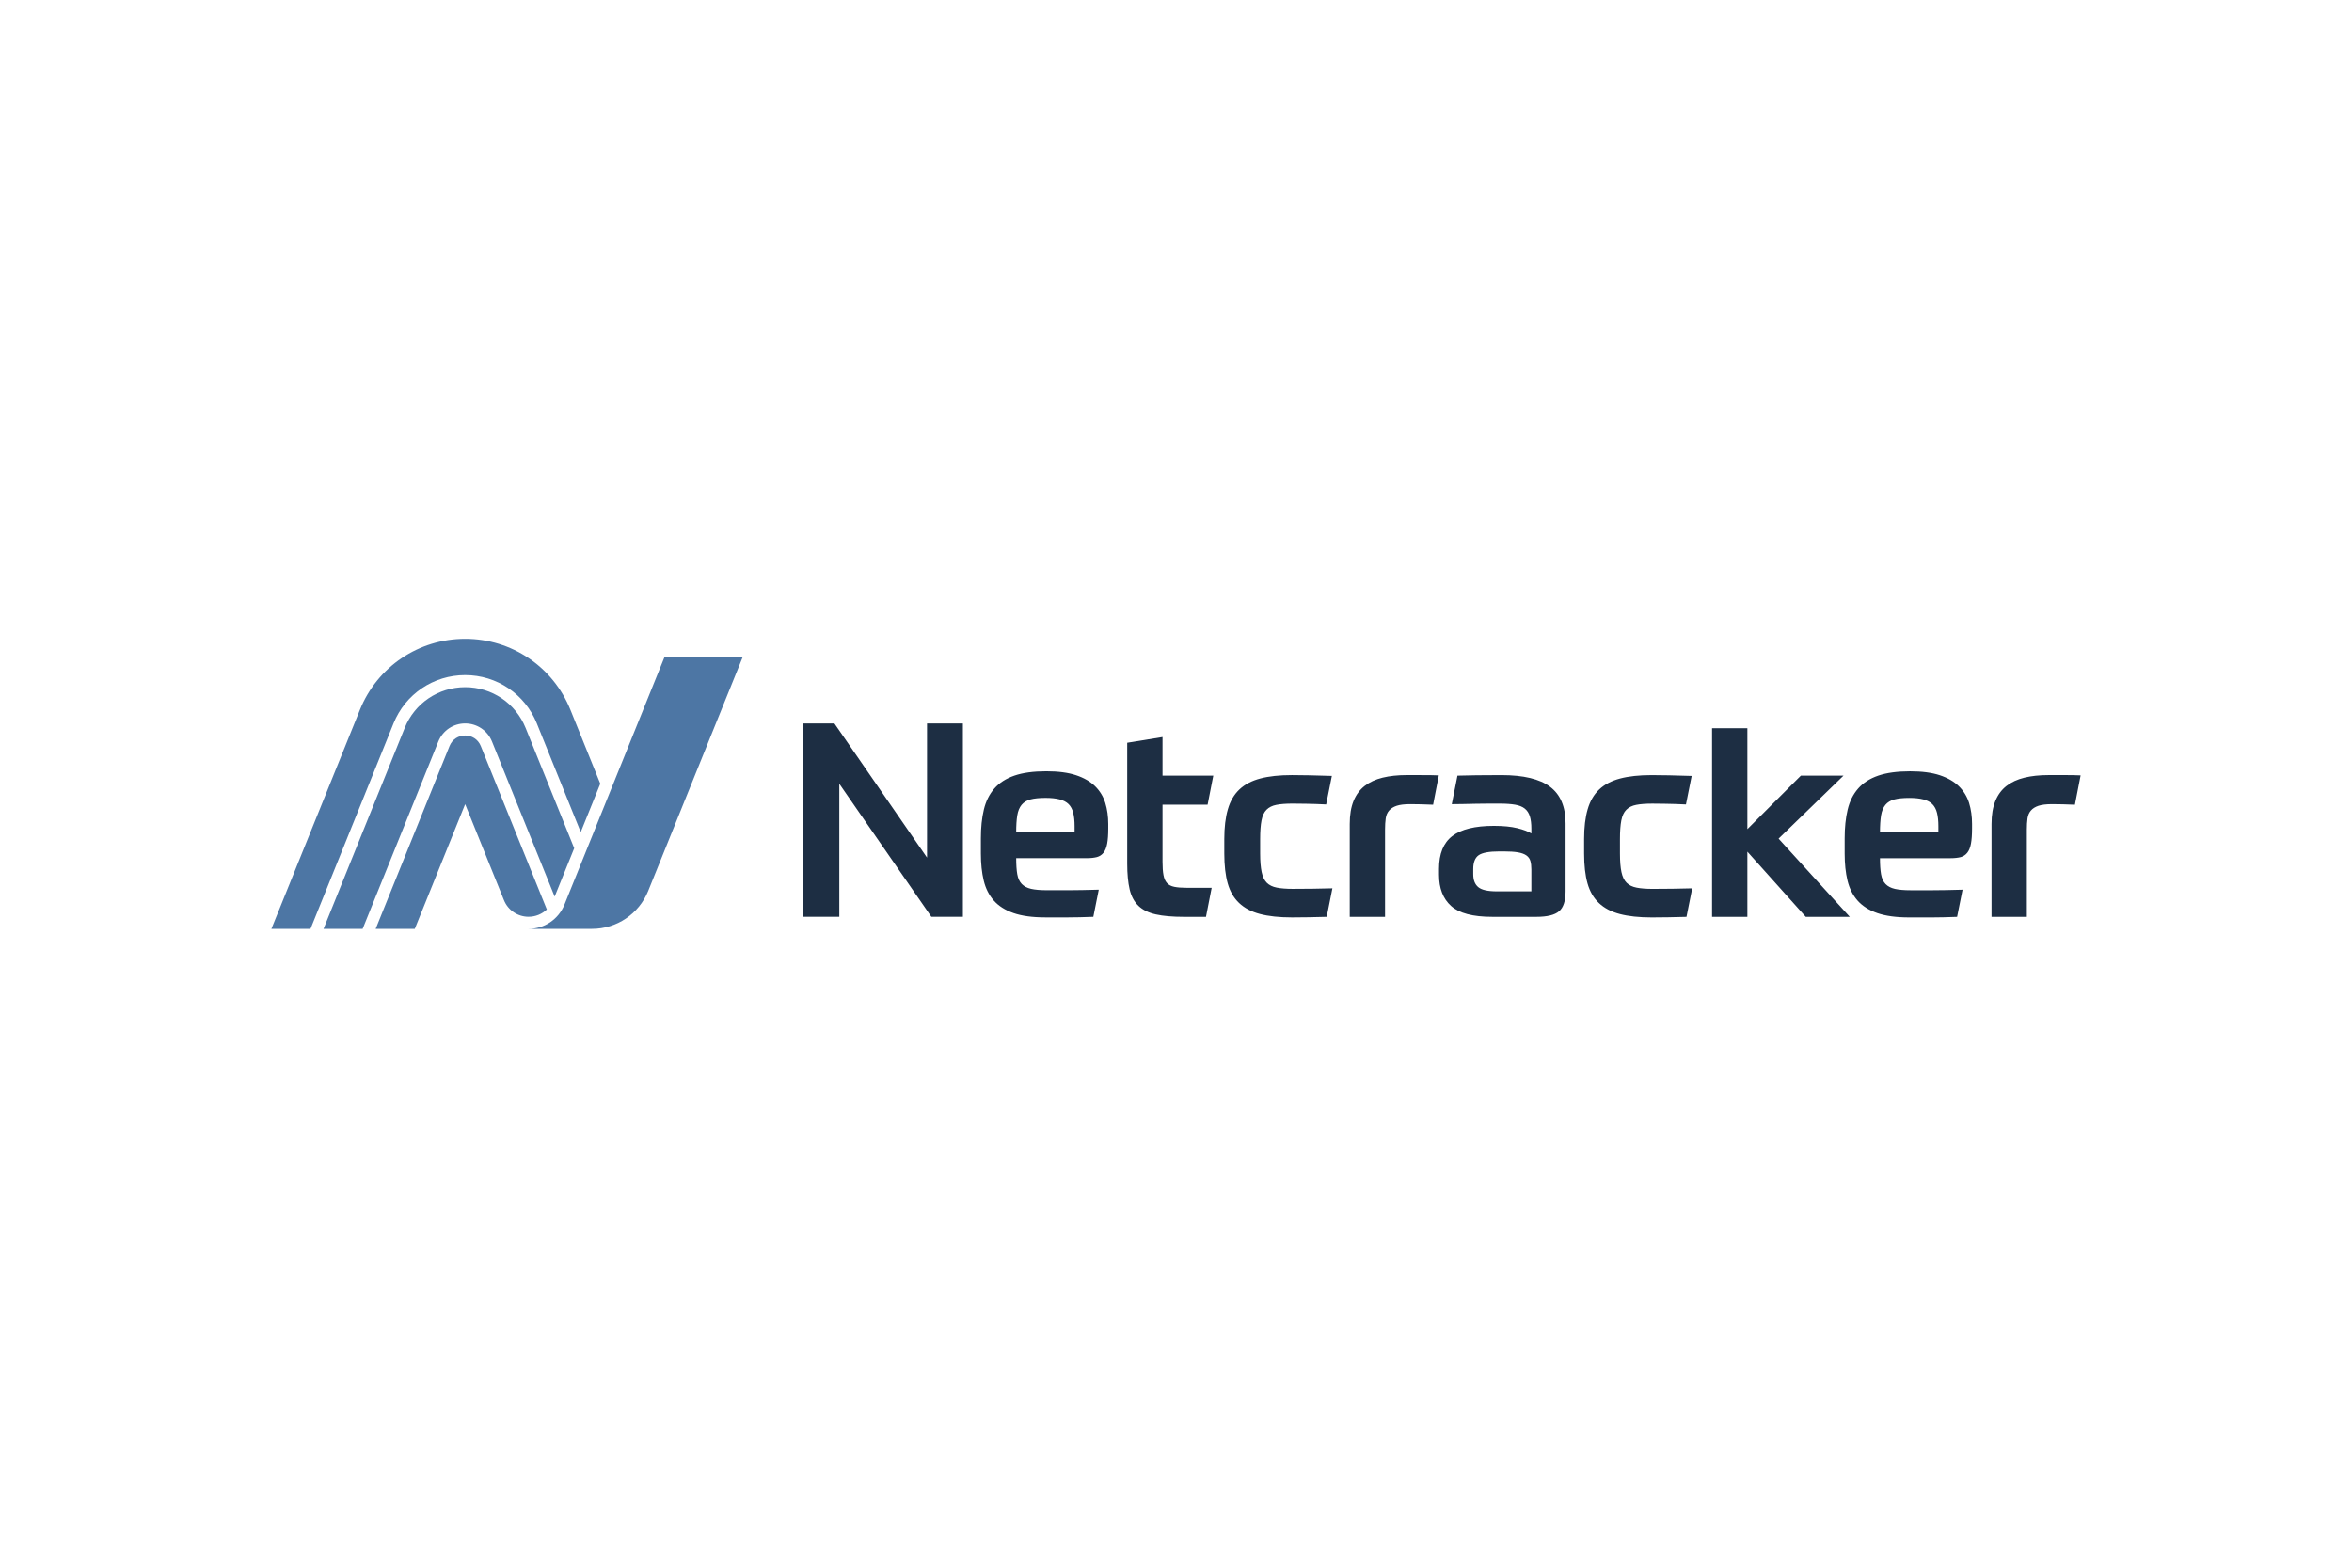 <?xml version="1.0" encoding="UTF-8"?>
<svg xmlns="http://www.w3.org/2000/svg" width="1200" height="800" viewBox="0 0 1200 800" fill="none">
  <path d="M1054.2 395.527H1045.19C1040.57 395.527 1036.46 395.967 1032.86 396.845C1029.25 397.725 1026.21 399.132 1023.71 401.076C1021.22 403.013 1019.33 405.574 1018.03 408.761C1016.74 411.948 1016.09 415.856 1016.09 420.472V467.864H1034.11V423.384C1034.11 421.166 1034.22 419.249 1034.45 417.635C1034.68 416.015 1035.25 414.675 1036.19 413.61C1037.1 412.553 1038.4 411.741 1040.06 411.186C1041.73 410.637 1044.03 410.355 1046.99 410.355C1048.47 410.355 1050.32 410.374 1052.53 410.432C1054.75 410.471 1056.78 410.549 1058.63 410.645L1061.54 395.678C1059.13 395.581 1056.7 395.527 1054.2 395.527ZM988.967 424.788H959.165C959.165 421.271 959.36 418.386 959.722 416.127C960.092 413.86 960.836 412.061 961.94 410.721C963.046 409.382 964.578 408.455 966.515 407.947C968.458 407.438 971 407.183 974.132 407.183C977.003 407.183 979.4 407.438 981.344 407.947C983.281 408.455 984.805 409.265 985.911 410.371C987.025 411.485 987.808 412.961 988.267 414.808C988.734 416.656 988.968 418.915 988.968 421.601L988.967 424.788ZM999.428 401.222C996.982 398.825 993.741 396.957 989.729 395.618C985.704 394.278 980.649 393.605 974.55 393.605C967.991 393.605 962.565 394.339 958.272 395.817C953.973 397.301 950.552 399.492 948.018 402.411C945.476 405.316 943.697 408.894 942.681 413.139C941.657 417.391 941.157 422.288 941.157 427.831V435.592C941.157 440.771 941.638 445.366 942.605 449.383C943.581 453.402 945.291 456.794 947.736 459.562C950.188 462.337 953.533 464.466 957.784 465.943C962.036 467.421 967.434 468.162 974 468.162H985.704C987.6 468.162 989.557 468.142 991.597 468.084C993.623 468.045 995.938 467.967 998.52 467.872L1001.3 454.018C995.203 454.193 990.073 454.292 985.91 454.292H974.825C971.5 454.292 968.822 454.067 966.789 453.605C964.756 453.138 963.162 452.307 962.008 451.105C960.854 449.904 960.092 448.241 959.721 446.119C959.351 443.996 959.164 441.27 959.164 437.938H995.203C997.229 437.938 998.939 437.744 1000.33 437.389C1001.71 437.019 1002.84 436.276 1003.72 435.164C1004.6 434.058 1005.22 432.513 1005.59 430.528C1005.96 428.543 1006.15 425.974 1006.15 422.835V420.479C1006.15 416.599 1005.64 413.02 1004.63 409.744C1003.6 406.468 1001.87 403.633 999.428 401.222ZM940.572 395.808H918.813L891.518 423.11V371.617H873.502V467.865H891.518V434.608L921.306 467.865H943.759L907.446 427.959L940.572 395.808ZM843.144 453.606C839.909 453.606 837.203 453.393 835.032 452.973C832.862 452.56 831.152 451.723 829.902 450.48C828.658 449.235 827.779 447.409 827.271 445.006C826.763 442.608 826.508 439.463 826.508 435.582V428.096C826.508 424.222 826.742 421.076 827.201 418.679C827.661 416.275 828.519 414.448 829.77 413.205C831.014 411.955 832.696 411.124 834.825 410.712C836.947 410.293 839.715 410.087 843.142 410.087C844.797 410.087 847.085 410.106 849.997 410.165C852.909 410.203 856.302 410.32 860.183 410.507L863.095 395.96C854.592 395.685 847.799 395.541 842.724 395.541C836.35 395.541 830.965 396.118 826.576 397.28C822.187 398.435 818.629 400.302 815.909 402.885C813.183 405.474 811.218 408.846 810.023 413.009C808.814 417.164 808.216 422.205 808.216 428.105V435.592C808.216 441.595 808.793 446.664 809.947 450.771C811.102 454.878 813.038 458.23 815.765 460.813C818.492 463.402 822.049 465.277 826.438 466.424C830.827 467.579 836.253 468.163 842.723 468.163C844.942 468.163 847.71 468.143 851.041 468.085C854.365 468.046 857.504 467.968 860.457 467.873L863.37 453.325C860.409 453.423 857.085 453.481 853.39 453.532C849.695 453.571 846.276 453.606 843.144 453.606ZM781.306 454.854H763.702C759.08 454.854 755.92 454.139 754.21 452.704C752.501 451.275 751.648 449.077 751.648 446.124V443.486C751.648 440.073 752.569 437.717 754.423 436.419C756.263 435.128 759.822 434.482 765.09 434.482H767.164C770.214 434.482 772.666 434.638 774.513 434.969C776.353 435.284 777.789 435.819 778.813 436.561C779.829 437.295 780.489 438.243 780.818 439.398C781.142 440.552 781.307 441.96 781.307 443.629L781.306 454.854ZM790.86 401.5C785.599 397.53 777.329 395.538 766.058 395.538C761.436 395.538 757.191 395.558 753.31 395.616C749.43 395.655 746.195 395.733 743.605 395.815L740.7 410.369C742.452 410.369 744.395 410.349 746.525 410.291C748.647 410.252 750.79 410.194 752.967 410.155C755.137 410.116 757.28 410.077 759.41 410.077H765.227C768.366 410.077 770.983 410.272 773.057 410.634C775.138 410.998 776.773 411.671 777.975 412.639C779.171 413.607 780.029 414.927 780.537 416.589C781.051 418.251 781.306 420.332 781.306 422.825V425.318C779.733 424.308 777.35 423.403 774.17 422.619C770.983 421.829 766.985 421.437 762.177 421.437C752.568 421.437 745.501 423.176 740.975 426.637C736.448 430.098 734.189 435.669 734.189 443.341V446.383C734.189 453.314 736.242 458.623 740.357 462.318C744.464 466.02 751.463 467.861 761.346 467.861H783.937C789.383 467.861 793.216 466.913 795.434 465.024C797.653 463.136 798.765 459.736 798.765 454.838V420.187C798.765 411.691 796.135 405.47 790.86 401.5ZM717.739 395.523C713.116 395.523 709.009 395.963 705.403 396.841C701.797 397.721 698.755 399.128 696.254 401.072C693.768 403.009 691.872 405.571 690.574 408.758C689.283 411.945 688.637 415.853 688.637 420.469V467.86H706.653V423.381C706.653 421.162 706.77 419.246 706.995 417.632C707.223 416.012 707.799 414.671 708.734 413.607C709.647 412.55 710.946 411.738 712.608 411.182C714.276 410.633 716.578 410.351 719.538 410.351C721.014 410.351 722.862 410.37 725.081 410.429C727.299 410.468 729.325 410.546 731.18 410.641L734.085 395.675C731.681 395.577 729.243 395.538 726.743 395.538L717.739 395.523ZM659.57 453.595C656.335 453.595 653.629 453.383 651.459 452.962C649.288 452.55 647.578 451.713 646.328 450.469C645.084 449.225 644.206 447.399 643.697 444.995C643.197 442.598 642.934 439.452 642.934 435.572V428.085C642.934 424.211 643.168 421.066 643.627 418.669C644.087 416.265 644.945 414.438 646.196 413.195C647.44 411.945 649.122 411.113 651.251 410.701C653.374 410.283 656.148 410.076 659.569 410.076C661.224 410.076 663.518 410.096 666.424 410.154C669.336 410.193 672.729 410.31 676.609 410.497L679.521 395.95C671.018 395.675 664.232 395.531 659.15 395.531C652.776 395.531 647.391 396.107 643.009 397.27C638.613 398.424 635.062 400.292 632.336 402.874C629.609 405.464 627.644 408.836 626.449 412.998C625.24 417.154 624.643 422.195 624.643 428.095V435.582C624.643 441.585 625.219 446.653 626.374 450.761C627.528 454.868 629.464 458.22 632.191 460.802C634.918 463.392 638.476 465.267 642.865 466.414C647.253 467.568 652.68 468.153 659.149 468.153C661.368 468.153 664.136 468.133 667.467 468.075C670.791 468.036 673.93 467.958 676.891 467.862L679.796 453.315C676.842 453.412 673.511 453.471 669.823 453.521C666.121 453.56 662.702 453.595 659.57 453.595ZM616.119 410.637L619.031 395.802H593.124V376.124L575.108 379.043V440.707C575.108 445.975 575.526 450.357 576.352 453.874C577.183 457.384 578.687 460.179 580.857 462.26C583.028 464.335 585.981 465.791 589.725 466.615C593.468 467.446 598.248 467.865 604.066 467.865H615.296L618.201 453.043H605.316C602.822 453.043 600.762 452.887 599.155 452.556C597.533 452.233 596.284 451.588 595.405 450.613C594.525 449.651 593.929 448.285 593.606 446.526C593.282 444.776 593.125 442.508 593.125 439.74V410.639L616.119 410.637ZM548.259 424.773H518.464C518.464 421.256 518.639 418.371 519.013 416.111C519.383 413.845 520.125 412.045 521.232 410.706C522.345 409.367 523.869 408.44 525.806 407.931C527.749 407.423 530.291 407.168 533.43 407.168C536.294 407.168 538.691 407.423 540.635 407.931C542.572 408.44 544.097 409.249 545.209 410.356C546.315 411.47 547.106 412.945 547.565 414.793C548.025 416.641 548.258 418.9 548.258 421.586L548.259 424.773ZM558.72 401.207C556.275 398.81 553.04 396.942 549.022 395.603C544.997 394.263 539.942 393.59 533.843 393.59C527.283 393.59 521.857 394.324 517.564 395.802C513.272 397.285 509.851 399.476 507.31 402.395C504.769 405.301 502.99 408.879 501.973 413.124C500.957 417.375 500.449 422.273 500.449 427.816V435.577C500.449 440.756 500.936 445.35 501.905 449.368C502.873 453.386 504.584 456.779 507.029 459.547C509.481 462.322 512.826 464.451 517.077 465.928C521.329 467.406 526.727 468.147 533.294 468.147H544.997C546.894 468.147 548.857 468.127 550.89 468.069C552.923 468.03 555.231 467.952 557.821 467.856L560.596 454.003C554.496 454.178 549.366 454.277 545.21 454.277H534.125C530.793 454.277 528.122 454.051 526.082 453.59C524.056 453.123 522.462 452.291 521.301 451.09C520.147 449.888 519.385 448.226 519.014 446.104C518.642 443.981 518.465 441.254 518.465 437.923H554.497C556.53 437.923 558.24 437.728 559.62 437.374C561.009 437.004 562.134 436.26 563.013 435.149C563.899 434.043 564.518 432.498 564.888 430.512C565.258 428.528 565.437 425.959 565.437 422.82V420.464C565.437 416.583 564.937 413.005 563.919 409.729C562.895 406.452 561.165 403.618 558.72 401.207ZM472.974 437.649L425.72 369.191H409.778V467.856H428.22V399.955L475.193 467.856H491.272V369.192H472.974V437.649Z" fill="#1D2E43"></path>
  <path d="M339.046 335.252L287.972 461.664C284.957 469.117 277.725 474 269.689 474H302.094C314.663 474 325.975 466.369 330.687 454.714L378.951 335.252L339.046 335.252ZM237.325 344.503C253.487 344.503 267.834 354.181 273.885 369.161L296.29 424.616L306.27 399.924L291.036 362.231C282.148 340.224 261.062 326 237.325 326C213.588 326 192.509 340.224 183.621 362.231L138.462 474H158.414L200.771 369.161C206.823 354.181 221.171 344.503 237.325 344.503ZM237.332 369.168C243.376 369.168 248.747 372.794 251.014 378.399L282.986 457.537L292.966 432.845L268.171 371.469C263.061 358.831 250.959 350.672 237.332 350.672C223.698 350.672 211.589 358.831 206.486 371.469L165.063 474H185.015L223.643 378.399C225.903 372.794 231.281 369.168 237.332 369.168ZM245.299 380.707C242.401 373.543 232.256 373.543 229.358 380.707L191.664 474H211.617L237.325 410.365L257.12 459.357C259.187 464.48 264.16 467.832 269.682 467.832C273.219 467.832 276.523 466.444 278.996 464.11L245.299 380.707Z" fill="#4D76A4"></path>
</svg>
